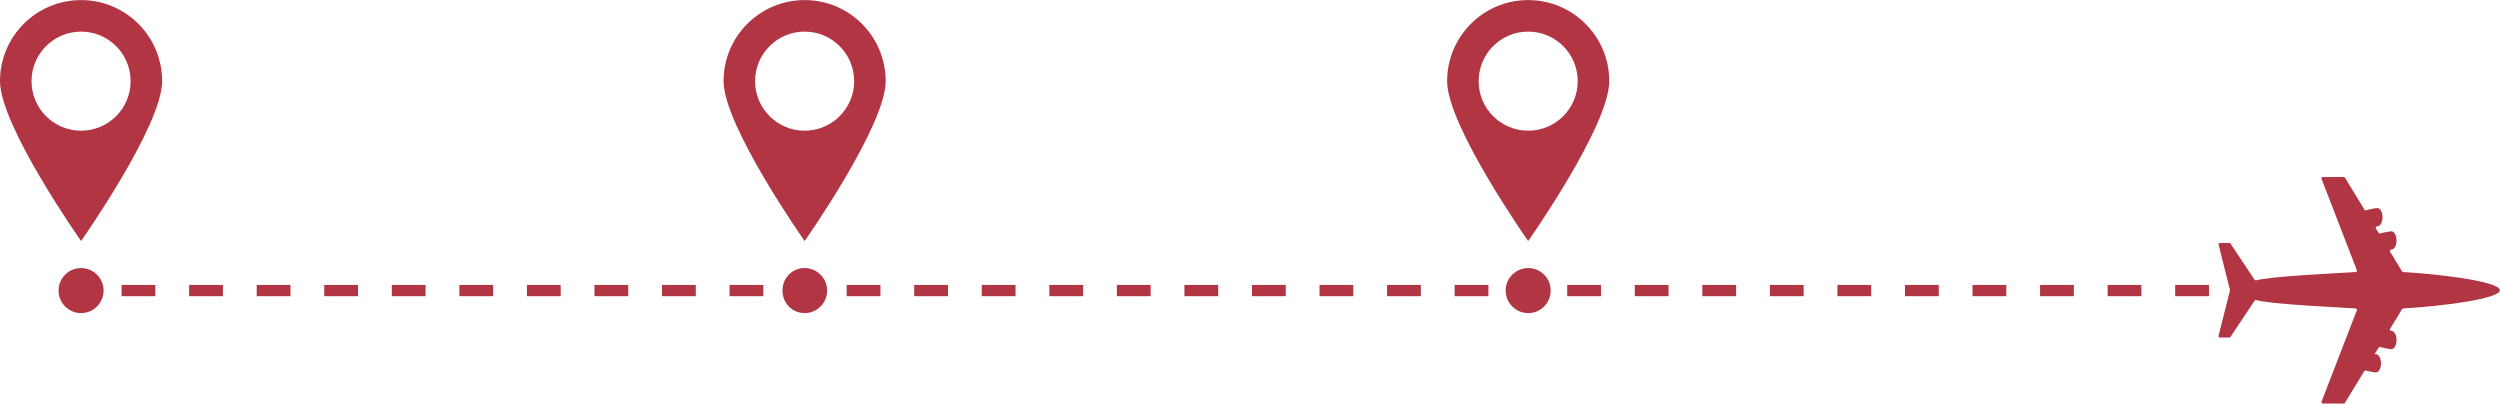 <?xml version="1.0" encoding="UTF-8" standalone="no"?><svg xmlns="http://www.w3.org/2000/svg" xmlns:xlink="http://www.w3.org/1999/xlink" fill="#b13542" height="161.4" preserveAspectRatio="xMidYMid meet" version="1" viewBox="0.0 389.7 1000.0 161.4" width="1000" zoomAndPan="magnify"><g id="change1_1"><path d="M 183.742 508.176 L 197.254 508.176 L 197.254 503.672 L 183.742 503.672 L 183.742 508.176" fill="inherit"/><path d="M 156.723 508.176 L 170.23 508.176 L 170.23 503.672 L 156.723 503.672 L 156.723 508.176" fill="inherit"/><path d="M 102.68 508.176 L 116.191 508.176 L 116.191 503.672 L 102.68 503.672 L 102.68 508.176" fill="inherit"/><path d="M 210.762 508.176 L 224.273 508.176 L 224.273 503.672 L 210.762 503.672 L 210.762 508.176" fill="inherit"/><path d="M 75.66 508.176 L 89.168 508.176 L 89.168 503.672 L 75.66 503.672 L 75.66 508.176" fill="inherit"/><path d="M 129.699 508.176 L 143.211 508.176 L 143.211 503.672 L 129.699 503.672 L 129.699 508.176" fill="inherit"/><path d="M 291.824 508.176 L 305.336 508.176 L 305.336 503.672 L 291.824 503.672 L 291.824 508.176" fill="inherit"/><path d="M 48.637 508.176 L 62.148 508.176 L 62.148 503.672 L 48.637 503.672 L 48.637 508.176" fill="inherit"/><path d="M 264.805 508.176 L 278.316 508.176 L 278.316 503.672 L 264.805 503.672 L 264.805 508.176" fill="inherit"/><path d="M 237.785 508.176 L 251.297 508.176 L 251.297 503.672 L 237.785 503.672 L 237.785 508.176" fill="inherit"/><path d="M 392.703 508.176 L 406.215 508.176 L 406.215 503.672 L 392.703 503.672 L 392.703 508.176" fill="inherit"/><path d="M 446.746 508.176 L 460.258 508.176 L 460.258 503.672 L 446.746 503.672 L 446.746 508.176" fill="inherit"/><path d="M 473.766 508.176 L 487.277 508.176 L 487.277 503.672 L 473.766 503.672 L 473.766 508.176" fill="inherit"/><path d="M 419.727 508.176 L 433.234 508.176 L 433.234 503.672 L 419.727 503.672 L 419.727 508.176" fill="inherit"/><path d="M 365.684 508.176 L 379.195 508.176 L 379.195 503.672 L 365.684 503.672 L 365.684 508.176" fill="inherit"/><path d="M 554.828 508.176 L 568.34 508.176 L 568.34 503.672 L 554.828 503.672 L 554.828 508.176" fill="inherit"/><path d="M 500.789 508.176 L 514.301 508.176 L 514.301 503.672 L 500.789 503.672 L 500.789 508.176" fill="inherit"/><path d="M 527.809 508.176 L 541.32 508.176 L 541.32 503.672 L 527.809 503.672 L 527.809 508.176" fill="inherit"/><path d="M 581.852 508.176 L 595.359 508.176 L 595.359 503.672 L 581.852 503.672 L 581.852 508.176" fill="inherit"/><path d="M 338.664 508.176 L 352.172 508.176 L 352.172 503.672 L 338.664 503.672 L 338.664 508.176" fill="inherit"/><path d="M 816.031 508.176 L 829.543 508.176 L 829.543 503.672 L 816.031 503.672 L 816.031 508.176" fill="inherit"/><path d="M 789.012 508.176 L 802.523 508.176 L 802.523 503.672 L 789.012 503.672 L 789.012 508.176" fill="inherit"/><path d="M 734.969 508.176 L 748.48 508.176 L 748.48 503.672 L 734.969 503.672 L 734.969 508.176" fill="inherit"/><path d="M 843.055 508.176 L 856.562 508.176 L 856.562 503.672 L 843.055 503.672 L 843.055 508.176" fill="inherit"/><path d="M 761.988 508.176 L 775.5 508.176 L 775.5 503.672 L 761.988 503.672 L 761.988 508.176" fill="inherit"/><path d="M 870.074 508.176 L 883.586 508.176 L 883.586 503.672 L 870.074 503.672 L 870.074 508.176" fill="inherit"/><path d="M 653.906 508.176 L 667.418 508.176 L 667.418 503.672 L 653.906 503.672 L 653.906 508.176" fill="inherit"/><path d="M 707.949 508.176 L 721.461 508.176 L 721.461 503.672 L 707.949 503.672 L 707.949 508.176" fill="inherit"/><path d="M 680.93 508.176 L 694.438 508.176 L 694.438 503.672 L 680.93 503.672 L 680.93 508.176" fill="inherit"/><path d="M 626.887 508.176 L 640.395 508.176 L 640.395 503.672 L 626.887 503.672 L 626.887 508.176" fill="inherit"/><path d="M 961.273 498.52 C 961.09 498.508 960.922 498.406 960.824 498.246 L 956.047 490.406 C 955.816 490.027 956.09 489.539 956.531 489.543 C 957.68 489.543 958.609 487.902 958.609 485.879 C 958.609 483.855 957.68 482.215 956.531 482.215 C 956.02 482.215 954.07 482.547 952.078 483.094 C 951.832 483.16 951.57 483.062 951.438 482.844 L 950.371 481.094 C 950.137 480.707 950.43 480.211 950.879 480.23 C 950.902 480.234 950.926 480.234 950.945 480.234 C 952.094 480.234 953.023 478.594 953.023 476.57 C 953.023 474.547 952.094 472.906 950.945 472.906 C 950.426 472.906 948.438 473.246 946.418 473.805 C 946.172 473.871 945.91 473.773 945.777 473.555 L 937.984 460.766 C 937.883 460.598 937.699 460.492 937.5 460.492 L 929.156 460.492 C 928.777 460.492 928.504 460.855 928.609 461.219 L 942.75 497.809 C 942.852 498.16 942.605 498.512 942.238 498.531 C 932.496 499.082 908.055 500.277 902.469 501.844 C 902.23 501.91 901.98 501.816 901.844 501.613 L 892.184 487.121 C 892.078 486.965 891.902 486.867 891.711 486.867 L 887.98 486.867 C 887.609 486.867 887.34 487.215 887.43 487.574 L 891.98 505.66 C 892.004 505.75 892.004 505.848 891.98 505.938 L 887.43 524.02 C 887.34 524.379 887.609 524.727 887.98 524.727 L 891.711 524.727 C 891.902 524.727 892.078 524.633 892.184 524.477 L 901.844 509.98 C 901.98 509.777 902.23 509.684 902.469 509.75 C 908.055 511.32 932.496 512.512 942.238 513.062 C 942.605 513.086 942.852 513.438 942.75 513.785 L 928.609 550.379 C 928.504 550.742 928.777 551.105 929.156 551.105 L 937.5 551.105 C 937.699 551.105 937.883 551 937.984 550.832 L 945.691 538.184 C 945.82 537.969 946.078 537.867 946.32 537.934 C 948.148 538.406 949.852 538.691 950.328 538.691 C 951.473 538.691 952.402 537.051 952.402 535.027 C 952.402 533.004 951.473 531.363 950.328 531.363 C 950.219 531.363 950.047 531.379 949.82 531.406 L 951.438 528.754 C 951.57 528.535 951.832 528.434 952.078 528.504 C 954.07 529.051 956.02 529.383 956.531 529.383 C 957.68 529.383 958.609 527.742 958.609 525.719 C 958.609 523.691 957.68 522.055 956.531 522.055 C 956.09 522.055 955.816 521.566 956.047 521.191 L 960.824 513.348 C 960.922 513.188 961.09 513.09 961.273 513.078 C 977.141 512.145 999.211 509.301 999.988 505.902 C 1000 505.836 1000 505.762 999.988 505.691 C 999.211 502.297 977.141 499.449 961.273 498.52" fill="inherit"/><path d="M 32.426 441.977 C 21.48 441.977 12.609 433.102 12.609 422.16 C 12.609 411.215 21.48 402.344 32.426 402.344 C 43.367 402.344 52.242 411.215 52.242 422.16 C 52.242 433.102 43.367 441.977 32.426 441.977 Z M 32.426 389.734 C 14.516 389.734 0 404.25 0 422.16 C 0 440.066 32.426 486.109 32.426 486.109 C 32.426 486.109 64.852 440.066 64.852 422.16 C 64.852 404.25 50.332 389.734 32.426 389.734" fill="inherit"/><path d="M 32.426 496.918 C 27.461 496.918 23.418 500.957 23.418 505.926 C 23.418 510.891 27.461 514.934 32.426 514.934 C 37.391 514.934 41.434 510.891 41.434 505.926 C 41.434 500.957 37.391 496.918 32.426 496.918" fill="inherit"/><path d="M 321.852 441.977 C 310.906 441.977 302.035 433.102 302.035 422.16 C 302.035 411.215 310.906 402.344 321.852 402.344 C 332.793 402.344 341.664 411.215 341.664 422.16 C 341.664 433.102 332.793 441.977 321.852 441.977 Z M 321.852 389.734 C 303.941 389.734 289.426 404.25 289.426 422.16 C 289.426 440.066 321.852 486.109 321.852 486.109 C 321.852 486.109 354.273 440.066 354.273 422.16 C 354.273 404.25 339.758 389.734 321.852 389.734" fill="inherit"/><path d="M 321.848 496.918 C 316.883 496.918 312.992 500.875 312.992 505.926 C 312.992 510.977 316.883 514.934 321.848 514.934 C 326.816 514.934 330.855 510.891 330.855 505.926 C 330.855 500.957 326.816 496.918 321.848 496.918" fill="inherit"/><path d="M 611.273 441.977 C 600.328 441.977 591.457 433.102 591.457 422.16 C 591.457 411.215 600.328 402.344 611.273 402.344 C 622.219 402.344 631.09 411.215 631.09 422.16 C 631.09 433.102 622.219 441.977 611.273 441.977 Z M 611.273 389.734 C 593.367 389.734 578.848 404.25 578.848 422.16 C 578.848 440.066 611.273 486.109 611.273 486.109 C 611.273 486.109 643.699 440.066 643.699 422.16 C 643.699 404.25 629.184 389.734 611.273 389.734" fill="inherit"/><path d="M 611.273 496.918 C 606.309 496.918 602.266 500.957 602.266 505.926 C 602.266 510.891 606.309 514.934 611.273 514.934 C 616.238 514.934 620.281 510.891 620.281 505.926 C 620.281 500.957 616.238 496.918 611.273 496.918" fill="inherit"/></g></svg>